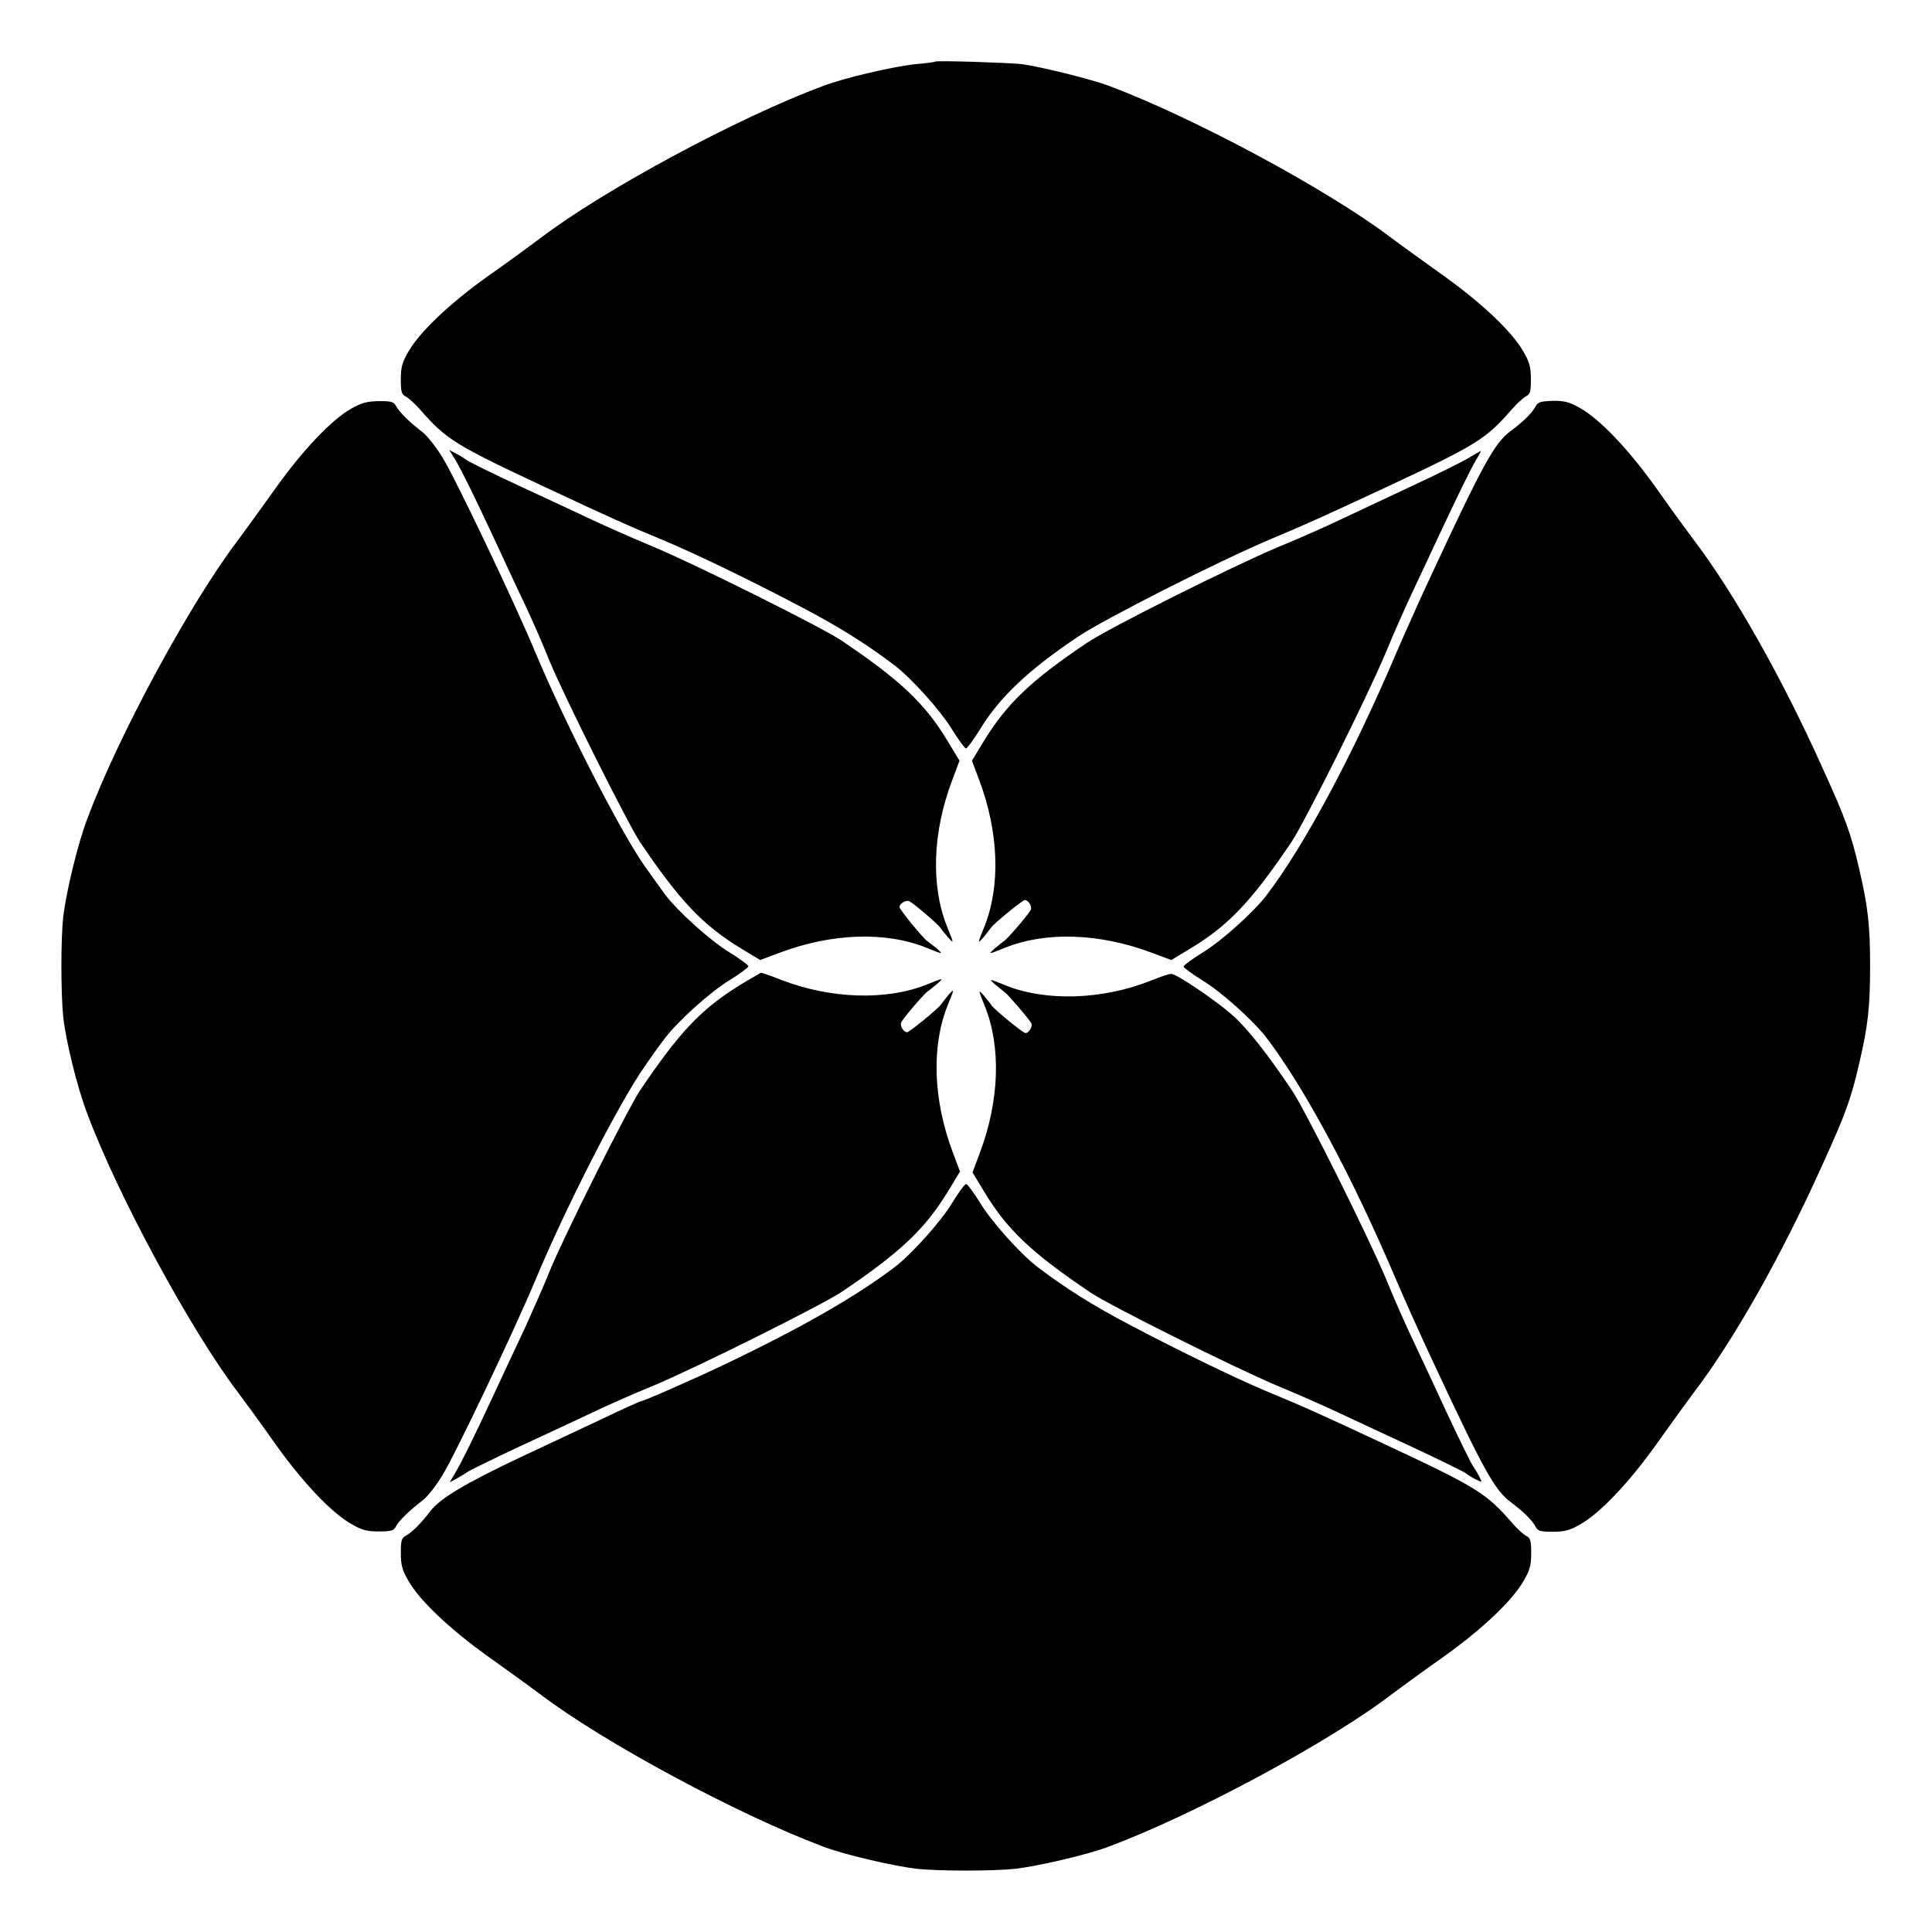 <?xml version="1.0" encoding="UTF-8"?>
<!-- Uploaded to: SVG Repo, www.svgrepo.com, Generator: SVG Repo Mixer Tools -->
<svg fill="#000000" width="800px" height="800px" version="1.1" viewBox="144 144 512 512" xmlns="http://www.w3.org/2000/svg">
 <g>
  <path d="m391.79 160.33c-0.145 0.145-2.375 0.434-4.965 0.648-5.758 0.574-18.93 3.598-24.758 5.828-22.312 8.277-58.297 27.637-74.852 40.305-2.59 1.941-8.781 6.477-13.82 10.004-10.293 7.34-18.281 14.969-21.16 20.082-1.656 2.809-2.016 4.102-2.016 7.34 0 3.383 0.215 4.031 1.441 4.606 0.719 0.434 2.375 1.941 3.598 3.312 6.981 7.988 9.07 9.355 33.539 20.801 16.914 7.918 21.375 9.934 31.957 14.324 8.492 3.598 23.031 10.652 35.699 17.344 9.934 5.184 17.418 9.934 24.613 15.402 4.461 3.383 12.164 11.949 15.188 16.914 1.727 2.809 3.453 5.109 3.742 5.109s2.016-2.305 3.742-5.109c5.109-8.422 12.812-15.691 25.766-24.398 6.91-4.68 37.57-20.223 51.605-26.125 8.996-3.742 14.609-6.332 30.086-13.531 24.473-11.445 26.559-12.812 33.539-20.801 1.223-1.367 2.809-2.879 3.598-3.312 1.223-0.648 1.367-1.223 1.367-4.606 0-3.168-0.359-4.535-2.016-7.34-2.879-5.109-10.867-12.738-21.16-20.082-5.039-3.598-11.227-8.062-13.82-10.004-16.625-12.668-52.395-31.883-74.852-40.305-4.606-1.727-17.922-5.039-23.176-5.758-3.668-0.359-22.453-1.008-22.887-0.648z"/>
  <path d="m237.05 252.31c-5.109 2.879-12.738 10.867-20.082 21.16-3.598 5.039-8.062 11.227-10.004 13.82-12.453 16.336-31.668 51.75-39.801 73.629-2.59 6.695-5.613 19.504-6.406 25.98-0.648 6.047-0.648 20.152 0 26.629 0.719 6.332 3.598 18.352 6.406 25.695 8.062 21.594 27.352 57.219 39.801 73.629 1.941 2.59 6.477 8.781 10.004 13.82 7.34 10.293 14.969 18.281 20.082 21.16 2.809 1.656 4.102 2.016 7.34 2.016 3.383 0 4.031-0.215 4.606-1.441 0.793-1.512 3.527-4.102 7.055-6.836 1.223-0.938 3.527-3.816 5.109-6.477 3.312-5.254 19.074-38.363 24.832-52.109 7.988-19.145 22.168-46.855 28.789-56.281 2.16-3.168 4.606-6.551 5.543-7.699 3.383-4.461 11.949-12.164 16.914-15.188 2.809-1.727 5.109-3.453 5.109-3.742 0-0.289-2.305-2.016-5.109-3.742-4.965-3.023-13.531-10.723-16.914-15.188-0.863-1.152-3.312-4.606-5.543-7.699-6.551-9.43-20.727-37.137-28.789-56.281-5.758-13.82-21.52-46.855-24.832-52.109-1.656-2.664-3.957-5.543-5.109-6.477-3.527-2.664-6.191-5.324-7.055-6.91-0.648-1.223-1.223-1.367-4.606-1.367-3.164 0.066-4.531 0.426-7.34 2.008z"/>
  <path d="m550.93 251.73c-0.938 1.727-3.168 3.957-6.477 6.406-4.391 3.238-7.269 8.492-21.16 38.289-2.734 5.828-6.91 15.188-9.285 20.656-11.445 26.918-24.254 50.883-34.332 64.129-3.383 4.461-11.949 12.164-16.914 15.188-2.809 1.727-5.109 3.453-5.109 3.742 0 0.289 2.305 2.016 5.109 3.742 4.965 3.023 13.531 10.723 16.914 15.188 10.078 13.242 22.887 37.137 34.332 64.129 2.375 5.543 6.551 14.828 9.285 20.656 13.891 29.797 16.77 35.051 21.16 38.289 3.238 2.445 5.543 4.68 6.477 6.406 0.648 1.223 1.223 1.367 4.606 1.367 3.168 0 4.535-0.359 7.34-2.016 5.109-2.879 12.738-10.867 20.082-21.16 3.598-5.039 8.062-11.227 10.004-13.82 10.578-13.891 23.32-36.418 34.258-60.816 5.828-12.812 7.34-16.914 9.5-26.344 2.305-9.789 2.879-14.898 2.879-25.695 0-10.797-0.574-15.906-2.879-25.695-2.16-9.43-3.672-13.531-9.5-26.344-10.941-24.398-23.68-46.855-34.258-60.816-1.941-2.59-6.477-8.781-10.004-13.82-7.34-10.293-14.969-18.281-20.082-21.16-2.809-1.656-4.102-2.016-7.34-2.016-3.309 0.148-3.957 0.293-4.606 1.516z"/>
  <path d="m264.62 265.77c1.801 3.094 4.606 8.707 10.148 20.586 2.375 5.109 6.117 13.242 8.348 17.848 2.16 4.606 5.109 11.371 6.551 15.043 3.527 8.637 20.727 43.113 23.969 47.934 10.438 15.473 16.625 22.023 26.703 28.141l5.109 3.094 5.184-1.941c13.82-5.184 28.07-5.688 38.938-1.297 4.461 1.801 4.461 1.801 2.734 0.215-1.008-0.793-2.16-1.727-2.59-2.016-1.078-0.719-7.34-8.348-7.34-8.996 0-0.938 1.801-2.016 2.664-1.512 1.441 0.793 7.699 6.191 8.203 7.055 0.215 0.359 1.223 1.512 2.016 2.519 1.582 1.727 1.582 1.727-0.215-2.734-4.391-10.867-3.957-25.047 1.297-38.938l1.941-5.184-3.094-5.109c-6.047-10.078-12.668-16.266-28.141-26.703-5.254-3.527-38.289-20.008-49.949-24.902-5.254-2.16-12.523-5.398-16.195-7.125-3.598-1.727-12.234-5.688-19.145-8.926-6.91-3.168-13.242-6.332-14.105-6.91-0.863-0.648-2.231-1.441-3.094-1.871l-1.512-0.793z"/>
  <path d="m533.36 265.27c-1.512 0.938-8.422 4.391-15.258 7.559-6.91 3.238-15.473 7.269-19.145 8.996-3.598 1.727-10.867 4.965-16.195 7.125-12.594 5.324-44.84 21.449-50.812 25.477-14.754 9.934-21.16 16.051-27.277 26.055l-3.094 5.109 1.941 5.184c5.184 13.82 5.688 28.07 1.297 38.938-1.801 4.461-1.801 4.461-0.215 2.734 0.793-1.008 1.727-2.16 2.016-2.59 0.719-1.078 8.348-7.34 8.996-7.34 0.938 0 2.016 1.801 1.512 2.664-0.793 1.441-6.191 7.699-7.055 8.203-0.359 0.215-1.512 1.223-2.519 2.016-1.727 1.582-1.727 1.582 2.734-0.215 10.867-4.391 25.117-3.887 38.938 1.297l5.184 1.941 5.109-3.094c10.078-6.047 16.266-12.668 26.703-28.141 3.527-5.254 20.008-38.289 24.902-49.949 2.16-5.254 5.398-12.523 7.125-16.195 1.727-3.598 4.894-10.438 7.055-15.043 5.109-10.867 8.203-17.273 9.934-20.223 0.793-1.223 1.297-2.305 1.223-2.305-0.074-0.004-1.512 0.859-3.098 1.797z"/>
  <path d="m339.54 405.39c-10.004 6.332-15.547 12.234-25.91 27.566-3.238 4.82-20.512 39.297-23.969 47.934-1.441 3.598-4.461 10.438-6.551 15.043-2.16 4.606-5.973 12.668-8.348 17.848-5.543 11.875-8.348 17.562-10.148 20.586l-1.441 2.445 1.512-0.793c0.793-0.434 2.16-1.223 3.094-1.871 0.863-0.574 7.199-3.672 14.105-6.91 6.91-3.168 15.473-7.199 19.145-8.926 3.598-1.727 10.867-4.965 16.195-7.125 11.66-4.894 44.695-21.375 49.949-24.902 15.473-10.438 22.023-16.625 28.141-26.703l3.094-5.109-1.941-5.184c-5.184-13.82-5.688-28.07-1.297-38.938 1.801-4.461 1.801-4.461 0.215-2.734-0.793 1.008-1.727 2.16-2.016 2.59-0.719 1.078-8.348 7.34-8.996 7.34-0.938 0-2.016-1.801-1.512-2.664 0.793-1.441 6.191-7.699 7.055-8.203 0.359-0.215 1.512-1.223 2.519-2.016 1.727-1.582 1.727-1.582-2.734 0.215-10.723 4.32-25.551 3.887-38.723-1.223-2.664-1.078-5.109-1.871-5.324-1.871-0.355 0.227-3.094 1.734-6.113 3.606z"/>
  <path d="m448.94 403.89c-12.812 5.109-27.852 5.543-38.504 1.223-4.461-1.801-4.461-1.801-2.734-0.215 1.008 0.793 2.16 1.727 2.519 2.016 0.793 0.504 6.191 6.766 7.055 8.203 0.504 0.793-0.574 2.664-1.512 2.664-0.648 0-8.277-6.262-8.996-7.34-0.215-0.434-1.223-1.582-2.016-2.59-1.582-1.727-1.582-1.727 0.215 2.734 4.391 10.867 3.887 25.117-1.297 38.938l-1.941 5.184 3.094 5.109c6.047 10.078 12.668 16.266 28.141 26.703 5.254 3.527 38.289 20.008 49.949 24.902 5.254 2.16 12.523 5.398 16.195 7.125 3.598 1.727 12.234 5.688 19.145 8.926s13.242 6.332 14.105 6.91c0.863 0.648 2.16 1.441 3.023 1.801 1.441 0.719 1.441 0.719 0.719-0.719-0.359-0.793-1.223-2.16-1.801-3.023-0.574-0.863-3.672-7.199-6.91-14.105-3.168-6.91-7.199-15.473-8.926-19.145-1.727-3.598-4.965-10.867-7.125-16.195-4.894-11.66-21.375-44.695-24.902-49.949-6.551-9.789-11.949-16.625-15.977-20.152-4.32-3.816-14.754-10.867-16.051-10.797-0.504-0.078-2.949 0.785-5.469 1.793z"/>
  <path d="m396.26 462.9c-3.023 4.965-10.723 13.531-15.188 16.914-10.219 7.773-24.902 16.195-45.629 26.055-8.492 4.031-21.016 9.5-21.664 9.5-0.215 0-4.535 1.941-9.5 4.32-5.109 2.375-15.113 7.125-22.383 10.508-14.754 6.981-21.23 10.867-23.895 14.324-2.445 3.238-4.82 5.543-6.477 6.477-1.152 0.648-1.297 1.297-1.297 4.606 0 3.168 0.359 4.535 2.016 7.34 2.879 5.109 10.867 12.738 21.16 20.082 5.039 3.598 11.227 8.062 13.82 10.004 16.625 12.668 52.395 31.883 74.852 40.305 5.543 2.16 18.715 5.184 24.758 5.902 6.047 0.648 20.297 0.648 26.344 0 6.047-0.719 19.145-3.742 24.758-5.902 22.527-8.422 58.297-27.637 74.852-40.305 2.59-1.941 8.781-6.477 13.82-10.004 10.293-7.34 18.281-14.969 21.16-20.082 1.656-2.809 2.016-4.102 2.016-7.34 0-3.383-0.215-4.031-1.367-4.606-0.793-0.434-2.445-1.941-3.598-3.312-6.981-7.988-9.07-9.355-33.539-20.801-16.914-7.918-21.375-9.934-31.957-14.324-8.492-3.598-23.031-10.652-35.699-17.344-9.934-5.184-17.418-9.934-24.613-15.402-4.461-3.383-12.164-11.949-15.188-16.914-1.727-2.809-3.453-5.109-3.742-5.109-0.441-0.074-2.094 2.305-3.82 5.109z"/>
 </g>
</svg>